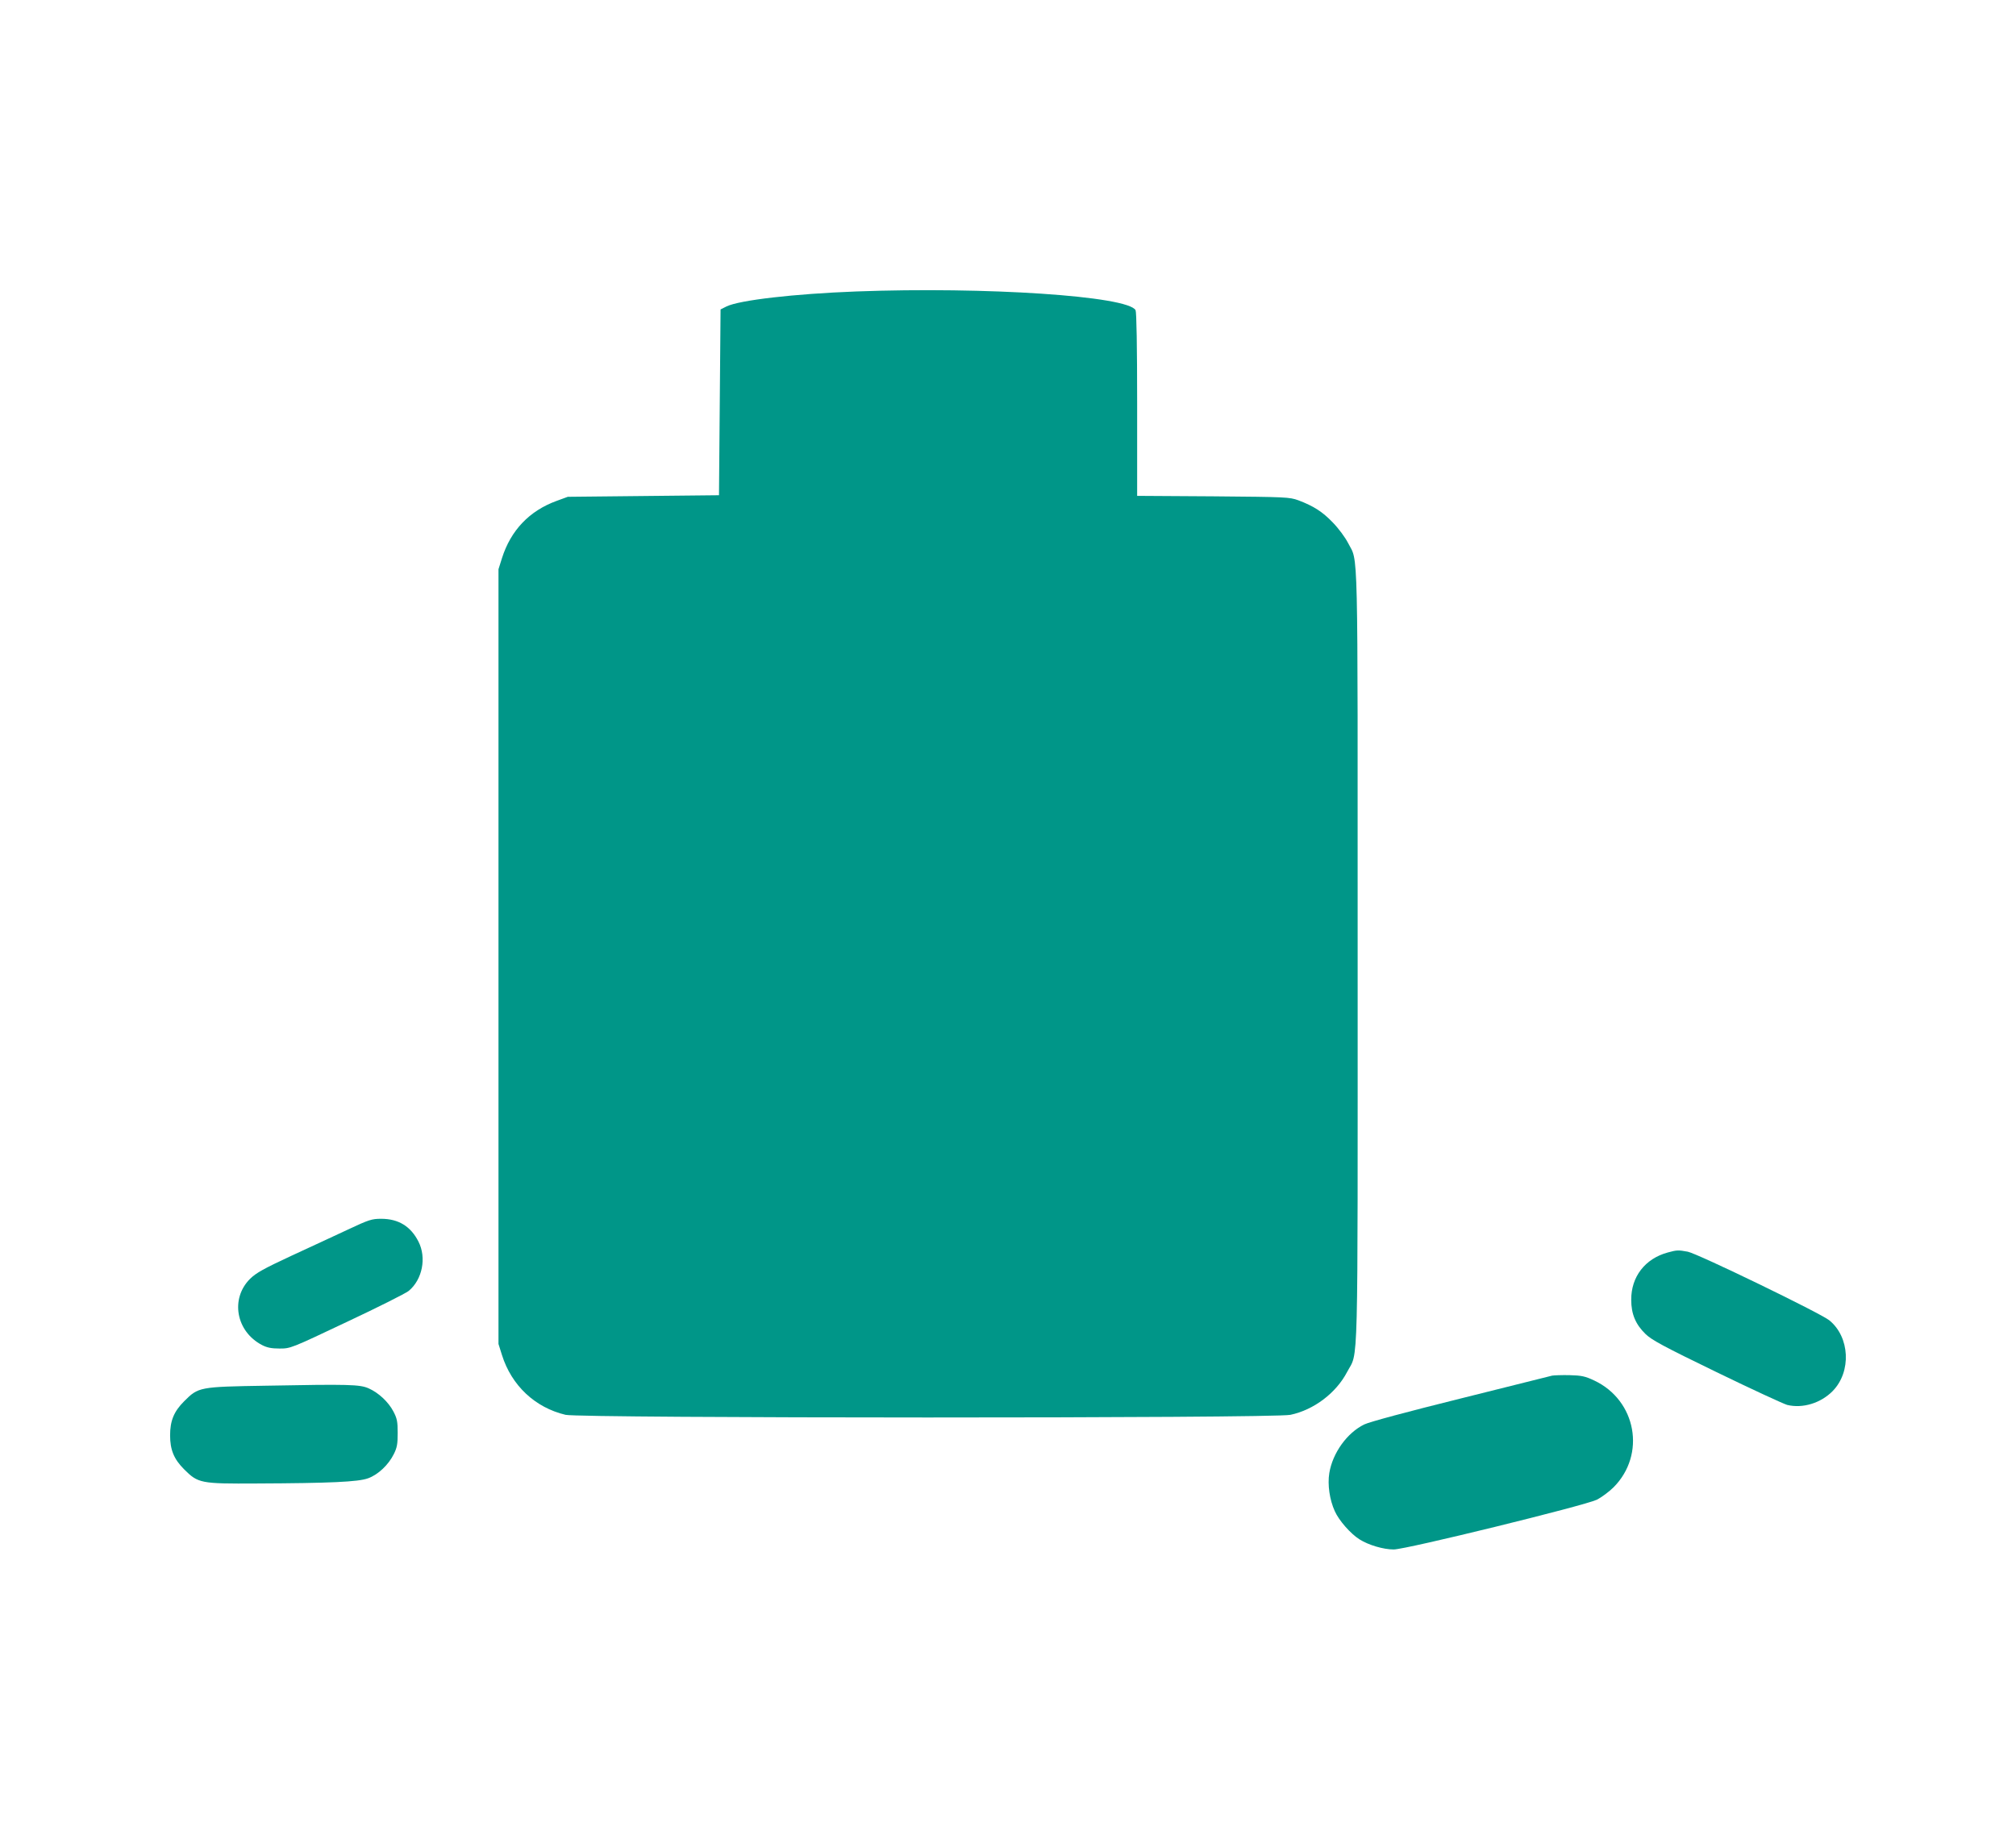 <?xml version="1.0" standalone="no"?>
<!DOCTYPE svg PUBLIC "-//W3C//DTD SVG 20010904//EN"
 "http://www.w3.org/TR/2001/REC-SVG-20010904/DTD/svg10.dtd">
<svg version="1.0" xmlns="http://www.w3.org/2000/svg"
 width="1280pt" height="1168pt" viewBox="0 0 1280 1168"
 preserveAspectRatio="xMidYMid meet">
<g transform="translate(0,1168) scale(0.1,-0.1)"
fill="#009688" stroke="none">
<path d="M5435 9829 c-393 -15 -740 -55 -822 -95 l-38 -19 -5 -590 -5 -590
-480 -5 -480 -5 -71 -26 c-173 -63 -291 -187 -347 -364 l-22 -70 0 -2460 0
-2460 22 -70 c61 -194 210 -334 404 -380 94 -22 4497 -23 4602 0 148 31 290
138 360 272 73 139 67 -81 67 2638 0 2696 5 2497 -61 2627 -18 35 -60 92 -96
129 -66 69 -122 105 -220 142 -56 20 -74 21 -540 25 l-483 3 0 580 c0 374 -4
587 -10 599 -48 90 -952 150 -1775 119z"/>
<path d="M2210 3872 c-80 -37 -242 -113 -360 -167 -176 -82 -223 -108 -262
-146 -127 -126 -90 -335 76 -421 31 -16 59 -22 111 -22 70 0 72 1 427 169 196
92 373 181 393 197 87 72 114 211 62 313 -49 97 -127 145 -237 145 -59 0 -78
-6 -210 -68z"/>
<path d="M10589 3726 c-144 -39 -233 -154 -232 -301 0 -90 28 -156 91 -217 39
-38 115 -79 451 -242 222 -108 424 -201 448 -208 98 -24 214 11 290 89 119
123 108 342 -22 448 -55 45 -837 424 -899 436 -60 11 -69 11 -127 -5z"/>
<path d="M9855 2944 c-11 -3 -272 -68 -580 -145 -338 -84 -581 -149 -613 -165
-109 -53 -201 -181 -222 -309 -12 -74 2 -170 35 -242 26 -59 101 -144 157
-179 57 -36 151 -64 217 -64 78 0 1210 278 1290 316 29 15 77 50 106 79 207
208 145 552 -123 678 -57 27 -80 32 -157 34 -49 1 -99 -1 -110 -3z"/>
<path d="M1690 2880 c-426 -7 -430 -8 -521 -99 -65 -65 -89 -124 -89 -216 0
-92 24 -151 89 -216 89 -89 105 -92 460 -90 465 2 646 10 708 33 64 23 130 86
163 153 21 41 25 65 25 135 0 72 -4 92 -27 136 -32 61 -94 119 -157 147 -56
25 -125 27 -651 17z"/>
</g>
</svg>
